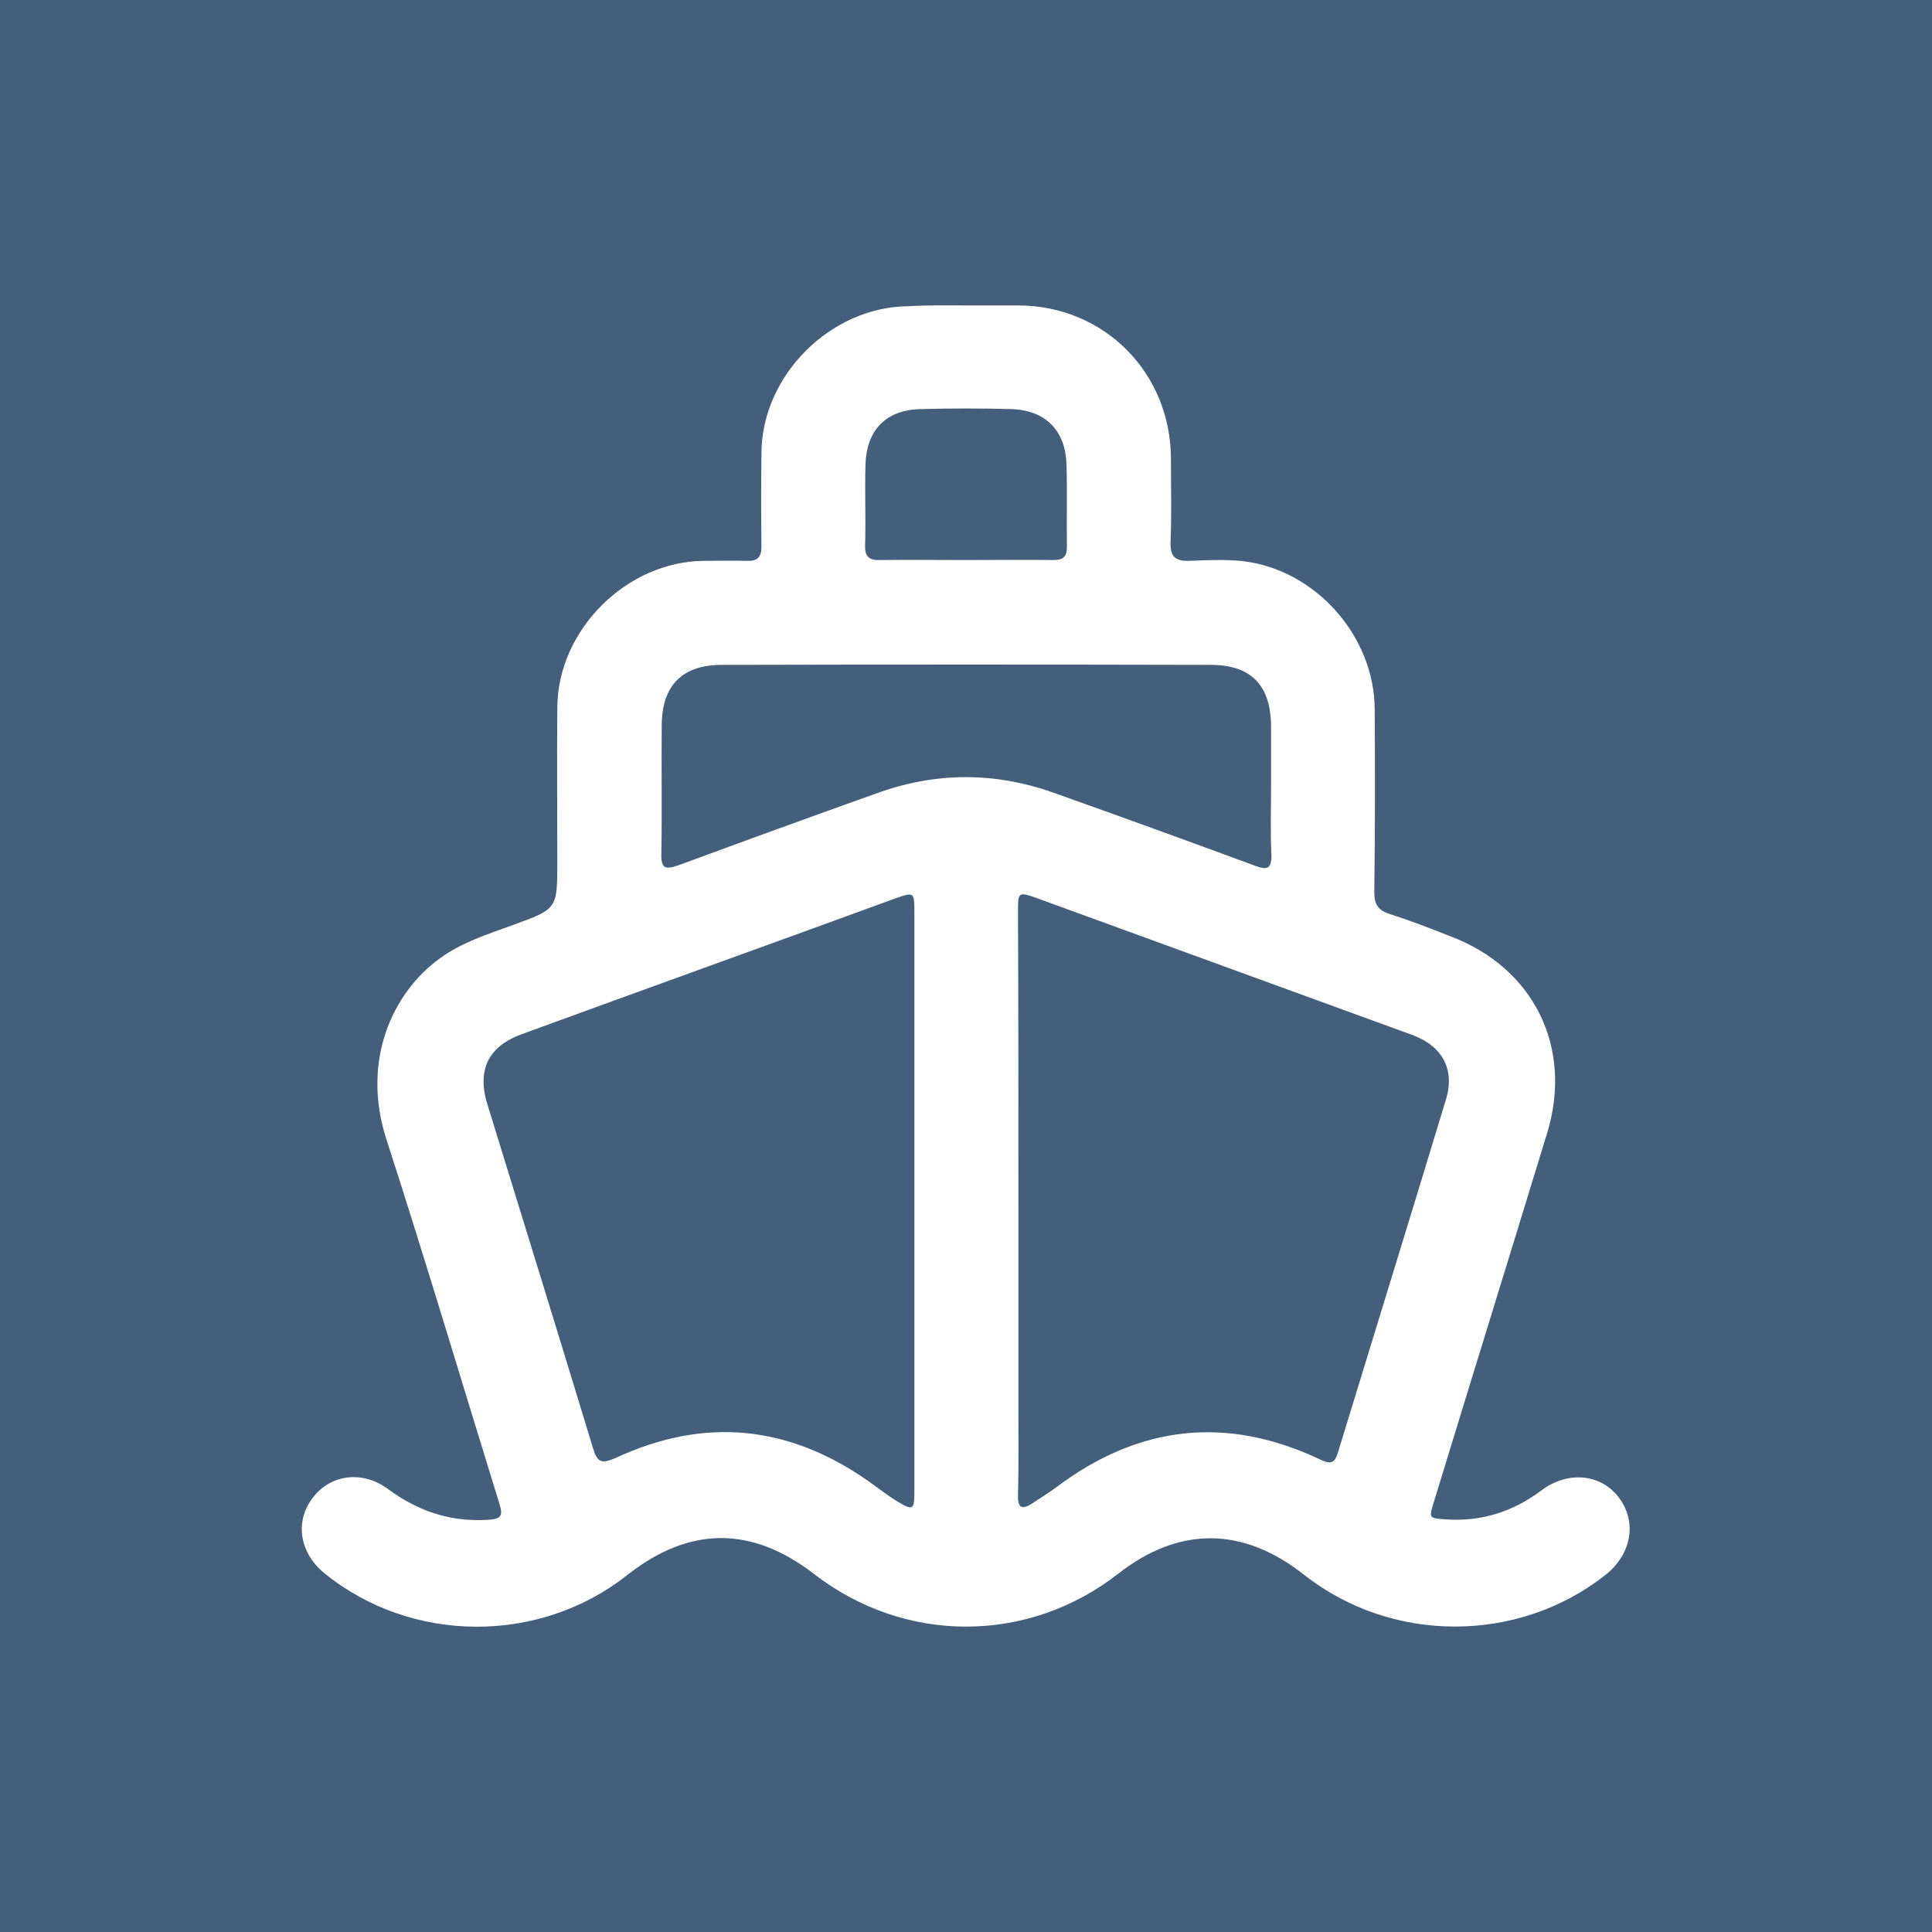 <svg xmlns="http://www.w3.org/2000/svg" xmlns:xlink="http://www.w3.org/1999/xlink" id="uuid-2c2c6985-ee60-46e4-bbf4-ad9b5515ce35" x="0px" y="0px" viewBox="0 0 494 494" style="enable-background:new 0 0 494 494;" xml:space="preserve"><style type="text/css">	.st0{fill:#435F7C;}	.st1{fill:#FFFFFF;}</style><rect y="0" class="st0" width="494" height="494"></rect><path class="st1" d="M246.9,78.1c4.5,0,9,0,13.4,0c22,0,39.1,17.2,39.1,39.3c0,7.1,0.2,14.1-0.1,21.2c-0.1,3.9,1.3,4.9,4.9,4.8 c4.6-0.2,9.3-0.4,13.8,0.1c18.5,2.3,33.4,19.2,33.5,37.8c0.1,15.6,0.1,31.2-0.1,46.8c0,3.1,0.9,4.6,3.9,5.6 c5.1,1.6,10.2,3.6,15.3,5.6c21.5,8,31.7,28.4,25,50.4c-9.6,31.4-19.3,62.7-28.9,94.1c-1.4,4.5-1.4,4.4,3.1,4.7 c9.1,0.6,17.1-2,24.3-7.4c6.8-5.1,15.3-4.3,19.9,1.9c4.6,6.2,3.2,14.4-3.5,19.7c-22.3,17.6-54.6,17.6-77,0 c-15.7-12.4-32-12.5-47.6-0.3c-23.1,18-54.5,18-77.7,0.1c-16-12.4-32-12.3-47.9,0.3c-22.5,17.7-55.1,17.5-77.3-0.5 c-6.3-5.1-7.7-13-3.2-19.1c4.5-6.2,12.8-7.4,19.5-2.4c7.6,5.6,15.9,8.4,25.5,7.8c3.3-0.2,3.9-1,2.9-4.1c-9.6-31-18.9-62.3-28.9-93.2 c-6.5-20.1,1.6-37.5,13.6-46.2c5.7-4.2,12.3-6.2,18.8-8.6c11.3-4.1,11.3-4.1,11.3-16.1c0-13.1-0.1-26.3,0-39.5 c0.1-19.8,17.7-37.4,37.6-37.5c3.6,0,7.3-0.1,11,0c2.6,0.1,3.6-1,3.6-3.6c-0.1-8-0.1-16,0-24c0.1-19.8,17.7-37.4,37.6-37.5 C237.2,78,242,78.1,246.9,78.1L246.9,78.1z M233.8,307.2c0-24.5,0-49.2,0-73.7c0-5.5,0-5.5-5.1-3.7c-31.7,11.6-63.5,23-95.2,34.6 c-8.6,3.1-11.6,9.1-8.9,17.9c9,29.2,18.1,58.6,27,87.9c1.1,3.7,2.1,4.2,5.8,2.6c22.8-10.6,44.4-8.4,64.9,6.1 c2.4,1.7,4.8,3.6,7.3,5.1c3.8,2.3,4.2,2,4.2-2.4C233.8,356.8,233.8,332,233.8,307.2L233.8,307.2L233.8,307.2z M260.4,307.1v51.7 c0,7.8,0.1,15.8-0.1,23.6c-0.1,3.1,1,3.7,3.5,2.1c2.1-1.4,4.4-2.8,6.4-4.3c21.2-15.9,43.7-18.3,67.6-6.9c2.6,1.2,3.5,0.7,4.3-1.9 c9.2-30.1,18.5-60.1,27.6-90.2c2.4-7.7-0.9-13.7-8.4-16.5c-32.1-11.7-64.2-23.4-96.3-35.1c-4.6-1.6-4.7-1.5-4.7,3.4 C260.4,257.7,260.4,282.4,260.4,307.1L260.4,307.1L260.4,307.1z M325,201.4c0-5.3,0-10.6,0-15.8c-0.1-10.4-5.1-15.6-15.5-15.6 c-41.7-0.1-83.3-0.1-124.9,0c-10.1,0-15.3,5.2-15.4,15.3c-0.1,11,0.1,22-0.1,33c-0.1,3.9,1.1,4.1,4.5,2.9 c16.8-6.2,33.6-12.3,50.4-18.3c15.1-5.5,30.2-5.6,45.4-0.2c17.2,6.1,34.5,12.4,51.6,18.7c3,1.1,4.1,0.8,4.1-2.7 C324.8,212.8,325,207.1,325,201.4L325,201.4L325,201.4z M246.6,143.2c7.6,0,15.2-0.1,22.8,0c2.4,0,3.4-0.8,3.4-3.3 c-0.1-7.1,0.1-14.1-0.1-21.2c-0.3-8.7-5.4-13.8-14.1-14.1c-7.7-0.2-15.5-0.2-23.2,0c-8.8,0.2-13.8,5.3-14.1,14.1 c-0.2,6.9,0.1,13.8-0.1,20.8c-0.1,2.9,1.1,3.8,3.9,3.7C232.3,143.1,239.5,143.2,246.6,143.2L246.6,143.2L246.6,143.2z"></path></svg>